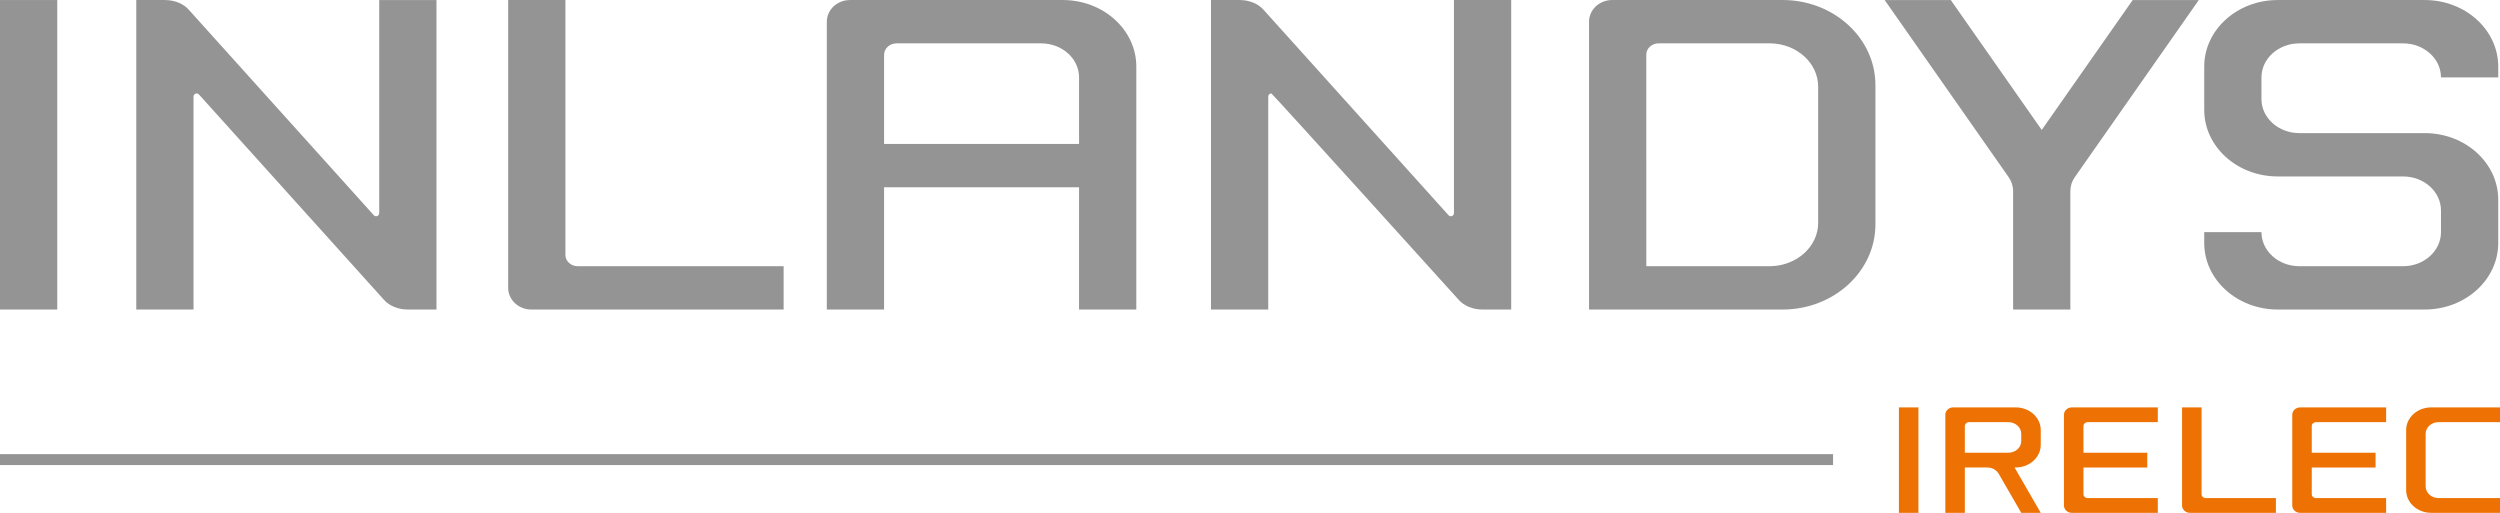 <?xml version="1.0" encoding="utf-8"?>
<!-- Generator: Adobe Illustrator 23.1.1, SVG Export Plug-In . SVG Version: 6.00 Build 0)  -->
<svg version="1.1" id="Calque_1" xmlns="http://www.w3.org/2000/svg" xmlns:xlink="http://www.w3.org/1999/xlink" x="0px" y="0px"
	 viewBox="0 0 457.94 93.942" enable-background="new 0 0 457.94 93.942" xml:space="preserve">
<g>
	<g>
		<path fill="#EE7203" d="M424.233,77.329c-0.428,0-0.773,0.313-0.773,0.7v4.902h11.687v2.705H423.46v4.901
			c0,0.386,0.346,0.7,0.773,0.7h12.847v2.705h-15.745c-0.8,0-1.449-0.606-1.449-1.352V75.976c0-0.747,0.648-1.352,1.449-1.352
			h15.745v2.704H424.233L424.233,77.329z"/>
		<path fill="#EE7203" d="M382.412,77.329c-0.428,0-0.771,0.313-0.771,0.7v4.902h11.685v2.705h-11.685v4.901
			c0,0.386,0.344,0.7,0.771,0.7h12.847v2.705h-15.745c-0.799,0-1.449-0.606-1.449-1.352V75.976c0-0.747,0.65-1.352,1.449-1.352
			h15.745v2.704H382.412L382.412,77.329z"/>
		<path fill="#EE7203" d="M403.275,74.624v15.913c0,0.386,0.346,0.7,0.771,0.7h12.846v2.705H401.15c-0.8,0-1.449-0.606-1.449-1.352
			V74.624H403.275L403.275,74.624z"/>
		<path fill-rule="evenodd" clip-rule="evenodd" fill="#EE7203" d="M367.876,77.329c1.306,0,2.367,0.951,2.367,2.124v1.351
			c0,1.173-1.061,2.124-2.367,2.124h-7.967v-4.875c0-0.4,0.344-0.724,0.771-0.724H367.876L367.876,77.329z M369.018,85.632
			l4.798,8.309h-3.569l-4.136-7.164c-0.394-0.68-1.187-1.145-2.099-1.145h-4.103v8.309h-3.573V75.976
			c0-0.747,0.648-1.352,1.447-1.352h11.447c2.532,0,4.587,1.86,4.587,4.153v2.703c0,2.293-2.054,4.152-4.587,4.152H369.018
			L369.018,85.632z"/>
		<path fill="#EE7203" d="M444.322,89.111c0,1.173,1.058,2.125,2.367,2.125h11.251v2.705h-12.604c-2.535,0-4.587-1.86-4.587-4.154
			v-11.01c0-2.293,2.053-4.153,4.587-4.153h12.604v2.704h-11.251c-1.309,0-2.367,0.951-2.367,2.124V89.111L444.322,89.111z"/>
		<polygon fill="#EE7203" points="351.409,93.942 347.836,93.942 347.836,74.625 351.409,74.625 351.409,93.942 		"/>
	</g>
	<g>
		<g>
			<rect x="0" y="83.186" fill="#949494" width="335.771" height="2"/>
		</g>
	</g>
	<g>
		<path fill="#949494" d="M69.465,39.05c0-0.313,0-39.044,0-39.044h10.488v56.693c0,0-2.348,0-5.244,0
			c-1.803,0-3.393-0.688-4.336-1.737L36.438,17.3c-0.104-0.114-0.254-0.187-0.42-0.187c-0.314,0-0.568,0.254-0.568,0.566
			c0,0.314,0,39.02,0,39.02H24.961V0.006c0,0,2.348,0,5.244,0c1.805,0,3.394,0.69,4.34,1.739L68.48,39.433
			c0.104,0.113,0.252,0.184,0.418,0.184C69.213,39.617,69.465,39.364,69.465,39.05L69.465,39.05z"/>
		<polygon fill="#949494" points="10.488,56.699 0,56.699 0,0.006 10.488,0.006 10.488,56.699 		"/>
		<path fill="#949494" d="M103.572,0.006v46.701c0,1.135,1.016,2.056,2.268,2.056h37.701v7.937H97.336
			c-2.35,0-4.252-1.776-4.252-3.969V0.006H103.572L103.572,0.006z"/>
		<path fill-rule="evenodd" clip-rule="evenodd" fill="#949494" d="M197.658,26.369h-35.717v-16.3c0-1.174,1.016-2.126,2.268-2.126
			h26.504c3.836,0,6.945,2.792,6.945,6.236V26.369L197.658,26.369z M194.681,0.006c7.436,0,13.465,5.458,13.465,12.188
			l-0.002,44.505h-10.488l0.002-22.394h-35.717v22.394h-10.488V3.975c0-2.191,1.904-3.969,4.252-3.969H194.681L194.681,0.006z"/>
		<path fill="#949494" d="M266.327,39.049c0-0.313,0-39.045,0-39.045h10.488v56.695c0,0-2.348,0-5.244,0
			c-1.803,0-3.393-0.689-4.336-1.738c0,0-34.19-37.848-34.358-37.848c-0.312,0-0.566,0.254-0.566,0.564c0,0.314,0,39.021,0,39.021
			h-10.488V0.004c0,0,2.348,0,5.244,0c1.805,0,3.394,0.691,4.338,1.738l33.938,37.689c0.104,0.113,0.252,0.184,0.418,0.184
			C266.073,39.615,266.327,39.361,266.327,39.049L266.327,39.049z"/>
		<path fill="#949494" d="M380.029,32.486c-0.496,0.71-0.789,1.591-0.789,2.545l0.001,21.668h-10.488l0-21.668
			c0-0.955-0.294-1.839-0.792-2.548L345.225,0.008h12.112l16.66,23.792l16.66-23.792h12.111L380.029,32.486L380.029,32.486z"/>
		<path fill-rule="evenodd" clip-rule="evenodd" fill="#949494" d="M333.043,15.874c0-4.321-3.886-7.838-8.721-7.936h-20.491
			c-1.253,0-2.268,0.92-2.268,2.055l0.003,38.764l22.756,0.005c4.835-0.098,8.721-3.614,8.721-7.936V15.874L333.043,15.874z
			 M326.524,0c9.393,0,17.008,6.98,17.008,15.591v25.518c0,8.61-7.615,15.591-17.008,15.591l-35.449-0.006V3.969
			c0-2.191,1.903-3.969,4.252-3.969H326.524L326.524,0z"/>
		<path fill="#949494" d="M414.247,42.525c0,3.444,3.109,6.237,6.945,6.237h18.994c3.835,0,6.944-2.793,6.944-6.237v-3.968
			c0-3.444-3.109-6.236-6.944-6.236h-22.962c-7.436,0-13.463-5.457-13.463-12.189v-7.937c0-6.731,6.027-12.189,13.463-12.189h26.931
			c7.436,0,13.463,5.457,13.463,12.189l0,1.984H447.13c0-3.444-3.109-6.236-6.944-6.236h-18.994c-3.835,0-6.945,2.792-6.945,6.236
			v3.969c0,3.444,3.109,6.235,6.945,6.235h22.962c7.436,0,13.463,5.458,13.463,12.188v7.938c0,6.732-6.028,12.189-13.463,12.189
			h-26.931c-7.436,0-13.463-5.457-13.463-12.189v-1.984H414.247L414.247,42.525z"/>
	</g>
</g>
</svg>

